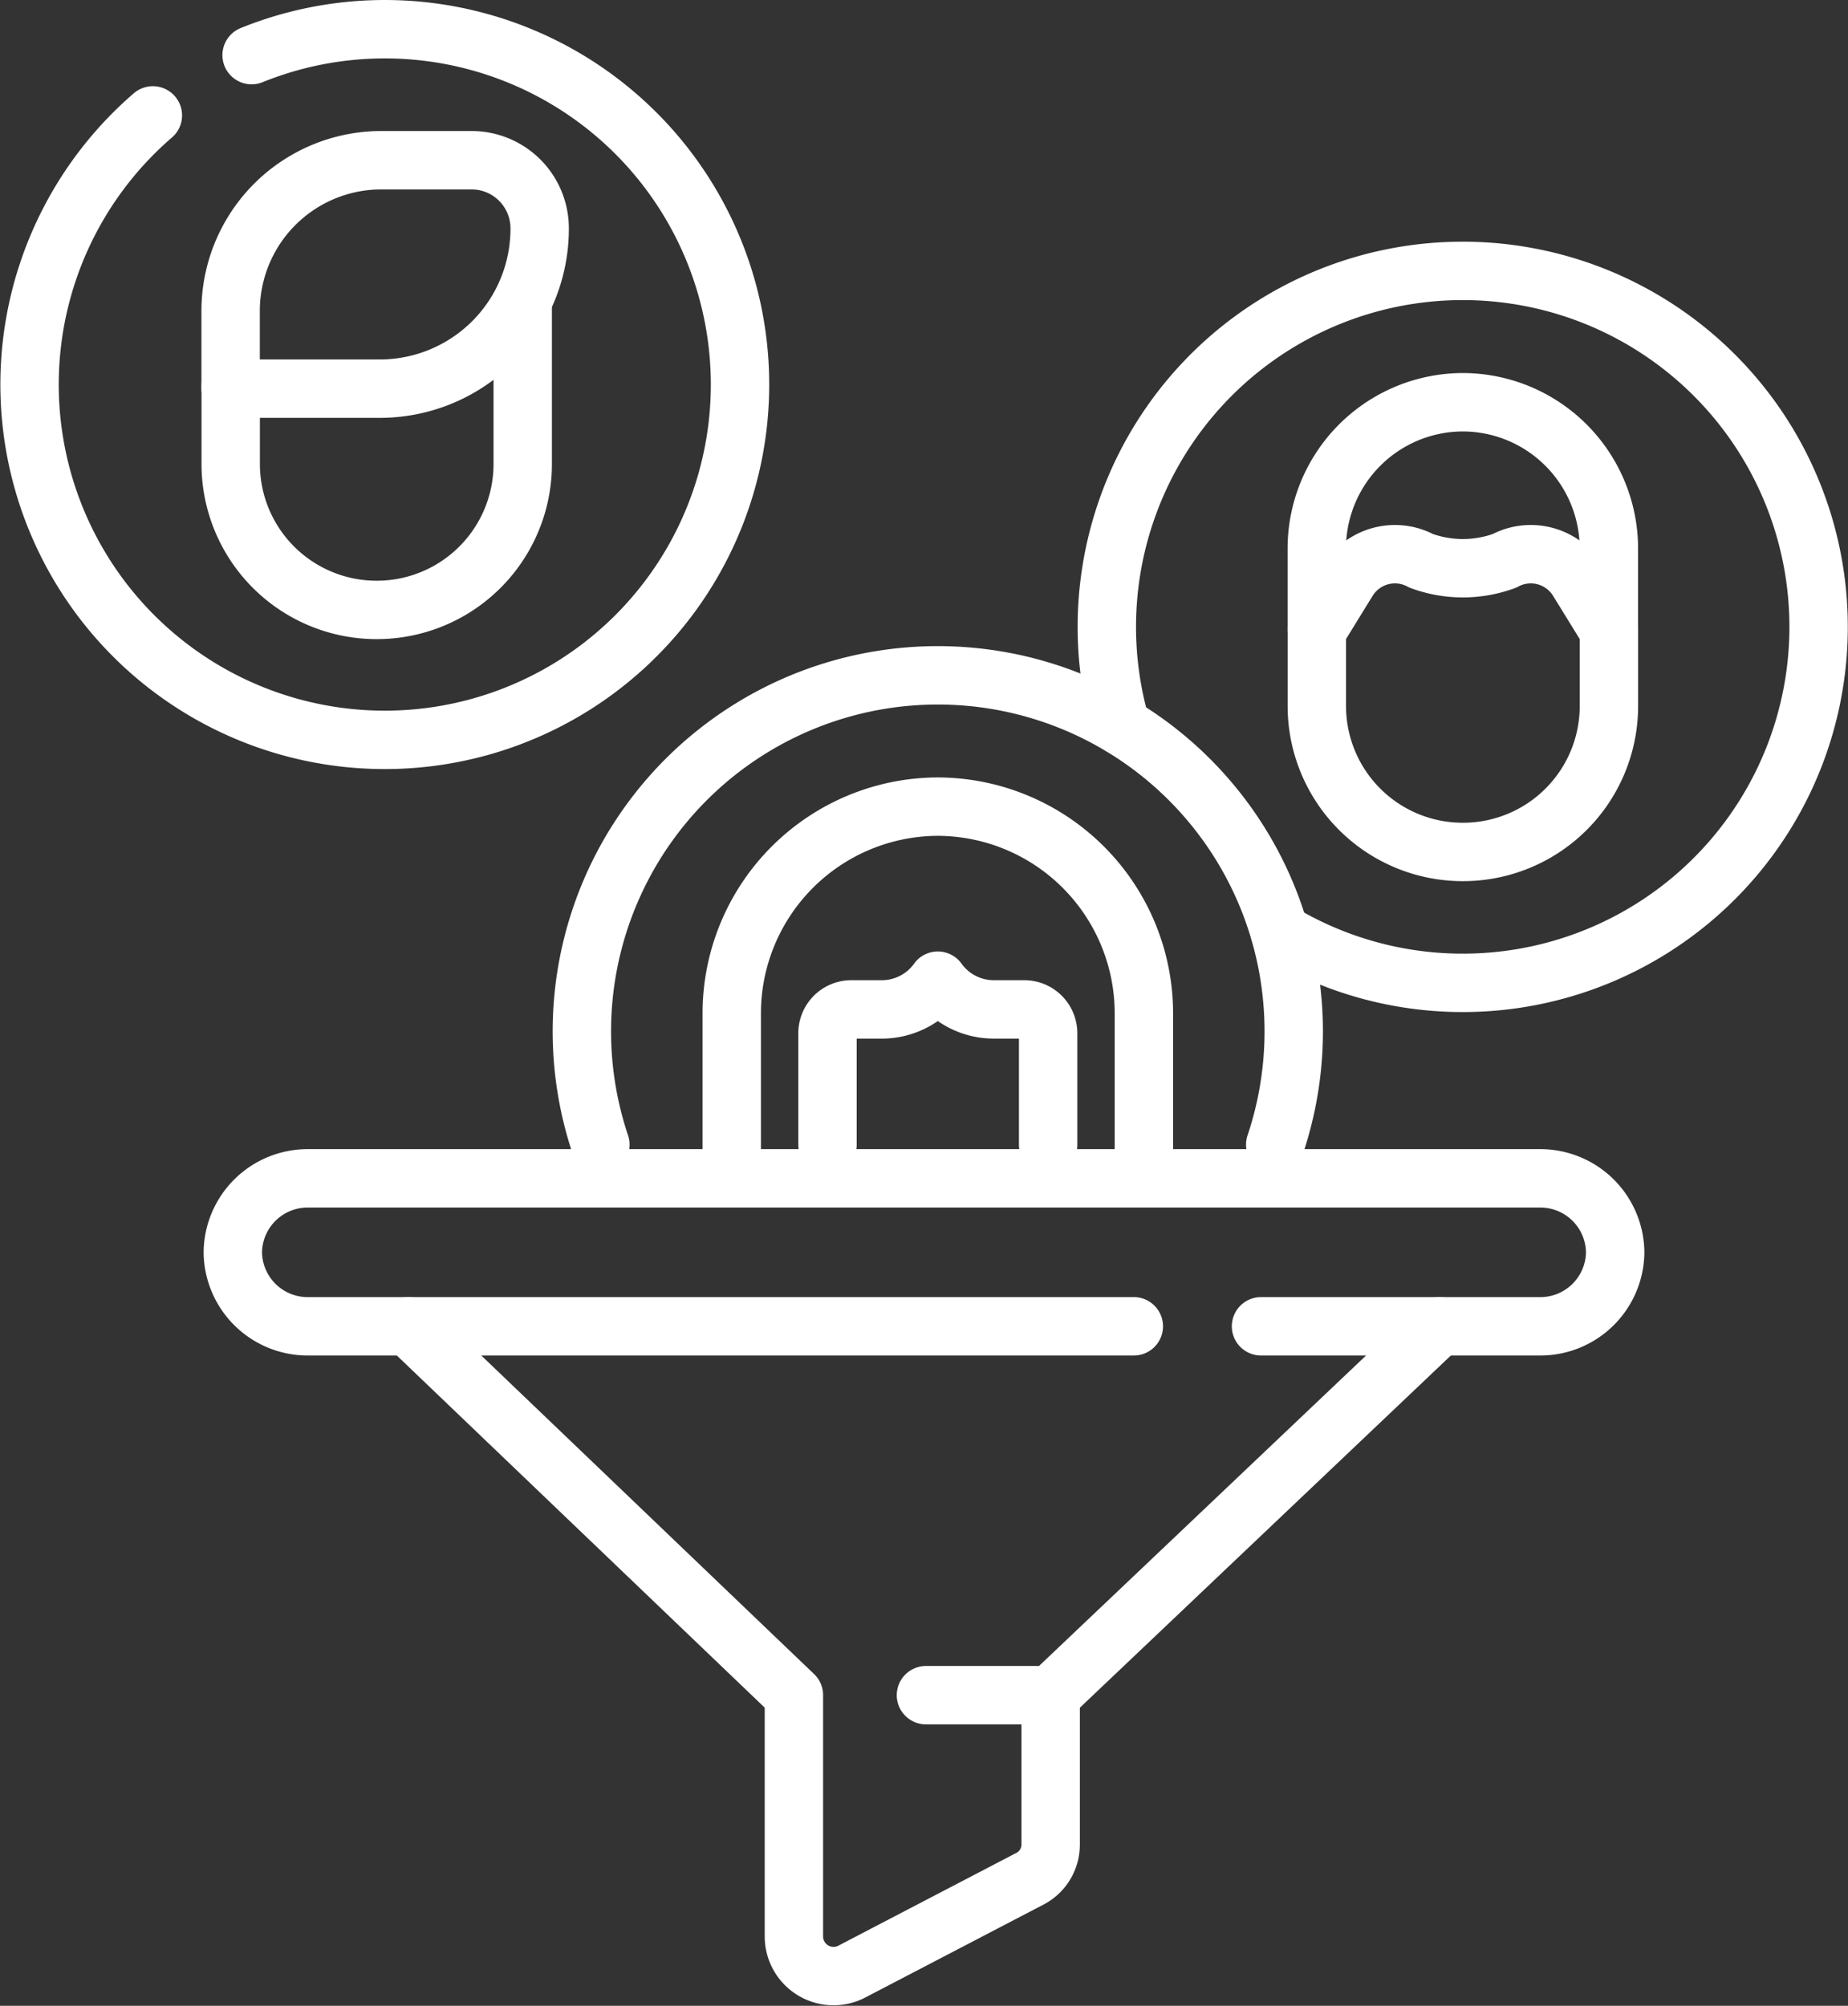 <svg xmlns="http://www.w3.org/2000/svg" width="47.476" height="51.516" viewBox="0 0 47.476 51.516">
  <rect x="0" y="0" width="47.476" height="51.516" fill="#333333" stroke="none"/>
  <g id="funnel_8062252" transform="translate(-26.75 -6.75)">
    <g id="Gruppe_3138" data-name="Gruppe 3138" transform="translate(27.5 7.5)">
      <g id="Gruppe_3135" data-name="Gruppe 3135" transform="translate(14.199 6.217)">
        <g id="Gruppe_3130" data-name="Gruppe 3130" transform="translate(13.49)">
          <path id="Pfad_16281" data-name="Pfad 16281" d="M300.235,81.943a9.143,9.143,0,1,1,4.084,5.3" transform="translate(-299.878 -70.266)" fill="none" stroke="#fff" stroke-linecap="round" stroke-linejoin="round" stroke-width="1.5"/>
          <g id="Gruppe_3129" data-name="Gruppe 3129" transform="translate(5.391 3.366)">
            <g id="Gruppe_3128" data-name="Gruppe 3128">
              <path id="Pfad_16282" data-name="Pfad 16282" d="M361.813,162.579V164.6a3.749,3.749,0,0,1-3.749,3.749h-.006a3.749,3.749,0,0,1-3.749-3.749v-2.023" transform="translate(-354.309 -156.801)" fill="none" stroke="#fff" stroke-linecap="round" stroke-linejoin="round" stroke-width="1.5"/>
              <path id="Pfad_16283" data-name="Pfad 16283" d="M354.309,110.114l.793-1.287a1.424,1.424,0,0,1,1.891-.508,3.109,3.109,0,0,0,2.135,0,1.424,1.424,0,0,1,1.891.508l.793,1.287v-2.1a3.76,3.76,0,0,0-3.752-3.769h0a3.76,3.76,0,0,0-3.752,3.769v2.1Z" transform="translate(-354.309 -104.247)" fill="none" stroke="#fff" stroke-linecap="round" stroke-linejoin="round" stroke-width="1.5"/>
            </g>
          </g>
        </g>
        <g id="Gruppe_3134" data-name="Gruppe 3134" transform="translate(0 10.376)">
          <g id="Gruppe_3131" data-name="Gruppe 3131">
            <path id="Pfad_16284" data-name="Pfad 16284" d="M164.164,187.071a9.144,9.144,0,1,1,17.337,0" transform="translate(-163.689 -175.015)" fill="none" stroke="#fff" stroke-linecap="round" stroke-linejoin="round" stroke-width="1.5"/>
          </g>
          <g id="Gruppe_3133" data-name="Gruppe 3133" transform="translate(3.849 3.374)">
            <path id="Pfad_16285" data-name="Pfad 16285" d="M213.137,217.851v-3.442a5.311,5.311,0,0,0-5.294-5.327h0a5.311,5.311,0,0,0-5.294,5.327v3.442" transform="translate(-202.548 -209.082)" fill="none" stroke="#fff" stroke-linecap="round" stroke-linejoin="round" stroke-width="1.5"/>
            <g id="Gruppe_3132" data-name="Gruppe 3132" transform="translate(2.46 4.467)">
              <path id="Pfad_16286" data-name="Pfad 16286" d="M233.052,258.4v-2.862a.613.613,0,0,0-.611-.614h-.785a1.771,1.771,0,0,1-1.438-.738,1.771,1.771,0,0,1-1.438.738h-.785a.612.612,0,0,0-.611.614V258.4" transform="translate(-227.383 -254.183)" fill="none" stroke="#fff" stroke-linecap="round" stroke-linejoin="round" stroke-width="1.5"/>
            </g>
          </g>
        </g>
      </g>
      <g id="Gruppe_3137" data-name="Gruppe 3137" transform="translate(0 0)">
        <path id="Pfad_16287" data-name="Pfad 16287" d="M30.677,9.714a9.126,9.126,0,1,0,2.537-1.548" transform="translate(-27.5 -7.5)" fill="none" stroke="#fff" stroke-linecap="round" stroke-linejoin="round" stroke-width="1.5"/>
        <g id="Gruppe_3136" data-name="Gruppe 3136" transform="translate(5.175 3.365)">
          <path id="Pfad_16288" data-name="Pfad 16288" d="M87.253,78.956v4.088A3.749,3.749,0,0,1,83.5,86.793H83.5a3.749,3.749,0,0,1-3.749-3.749V81.021" transform="translate(-79.749 -75.243)" fill="none" stroke="#fff" stroke-linecap="round" stroke-linejoin="round" stroke-width="1.5"/>
          <path id="Pfad_16289" data-name="Pfad 16289" d="M79.748,47.339h3.839a4.106,4.106,0,0,0,4.1-4.115h0a1.748,1.748,0,0,0-1.744-1.752H83.611a3.871,3.871,0,0,0-3.863,3.88v1.987Z" transform="translate(-79.748 -41.472)" fill="none" stroke="#fff" stroke-linecap="round" stroke-linejoin="round" stroke-width="1.5"/>
        </g>
      </g>
    </g>
    <g id="Gruppe_3140" data-name="Gruppe 3140" transform="translate(32.731 37.008)">
      <g id="Gruppe_3139" data-name="Gruppe 3139" transform="translate(4.515 3.806)">
        <path id="Pfad_16290" data-name="Pfad 16290" d="M125.892,336.042l9.9,9.474v6.22a1.018,1.018,0,0,0,1.5.873l4.559-2.376a.987.987,0,0,0,.537-.873v-3.844l9.982-9.474" transform="translate(-125.892 -336.042)" fill="none" stroke="#fff" stroke-linecap="round" stroke-linejoin="round" stroke-width="1.5"/>
        <line id="Linie_731" data-name="Linie 731" x1="3.166" transform="translate(13.292 9.474)" fill="none" stroke="#fff" stroke-linecap="round" stroke-linejoin="round" stroke-width="1.5"/>
      </g>
      <path id="Pfad_16291" data-name="Pfad 16291" d="M103.456,301.42H82.251a1.923,1.923,0,0,1-1.942-1.9h0a1.923,1.923,0,0,1,1.942-1.9h31.63a1.923,1.923,0,0,1,1.942,1.9h0a1.923,1.923,0,0,1-1.942,1.9h-7.157" transform="translate(-80.309 -297.614)" fill="none" stroke="#fff" stroke-linecap="round" stroke-linejoin="round" stroke-width="1.5"/>
    </g>
  </g>
</svg>
